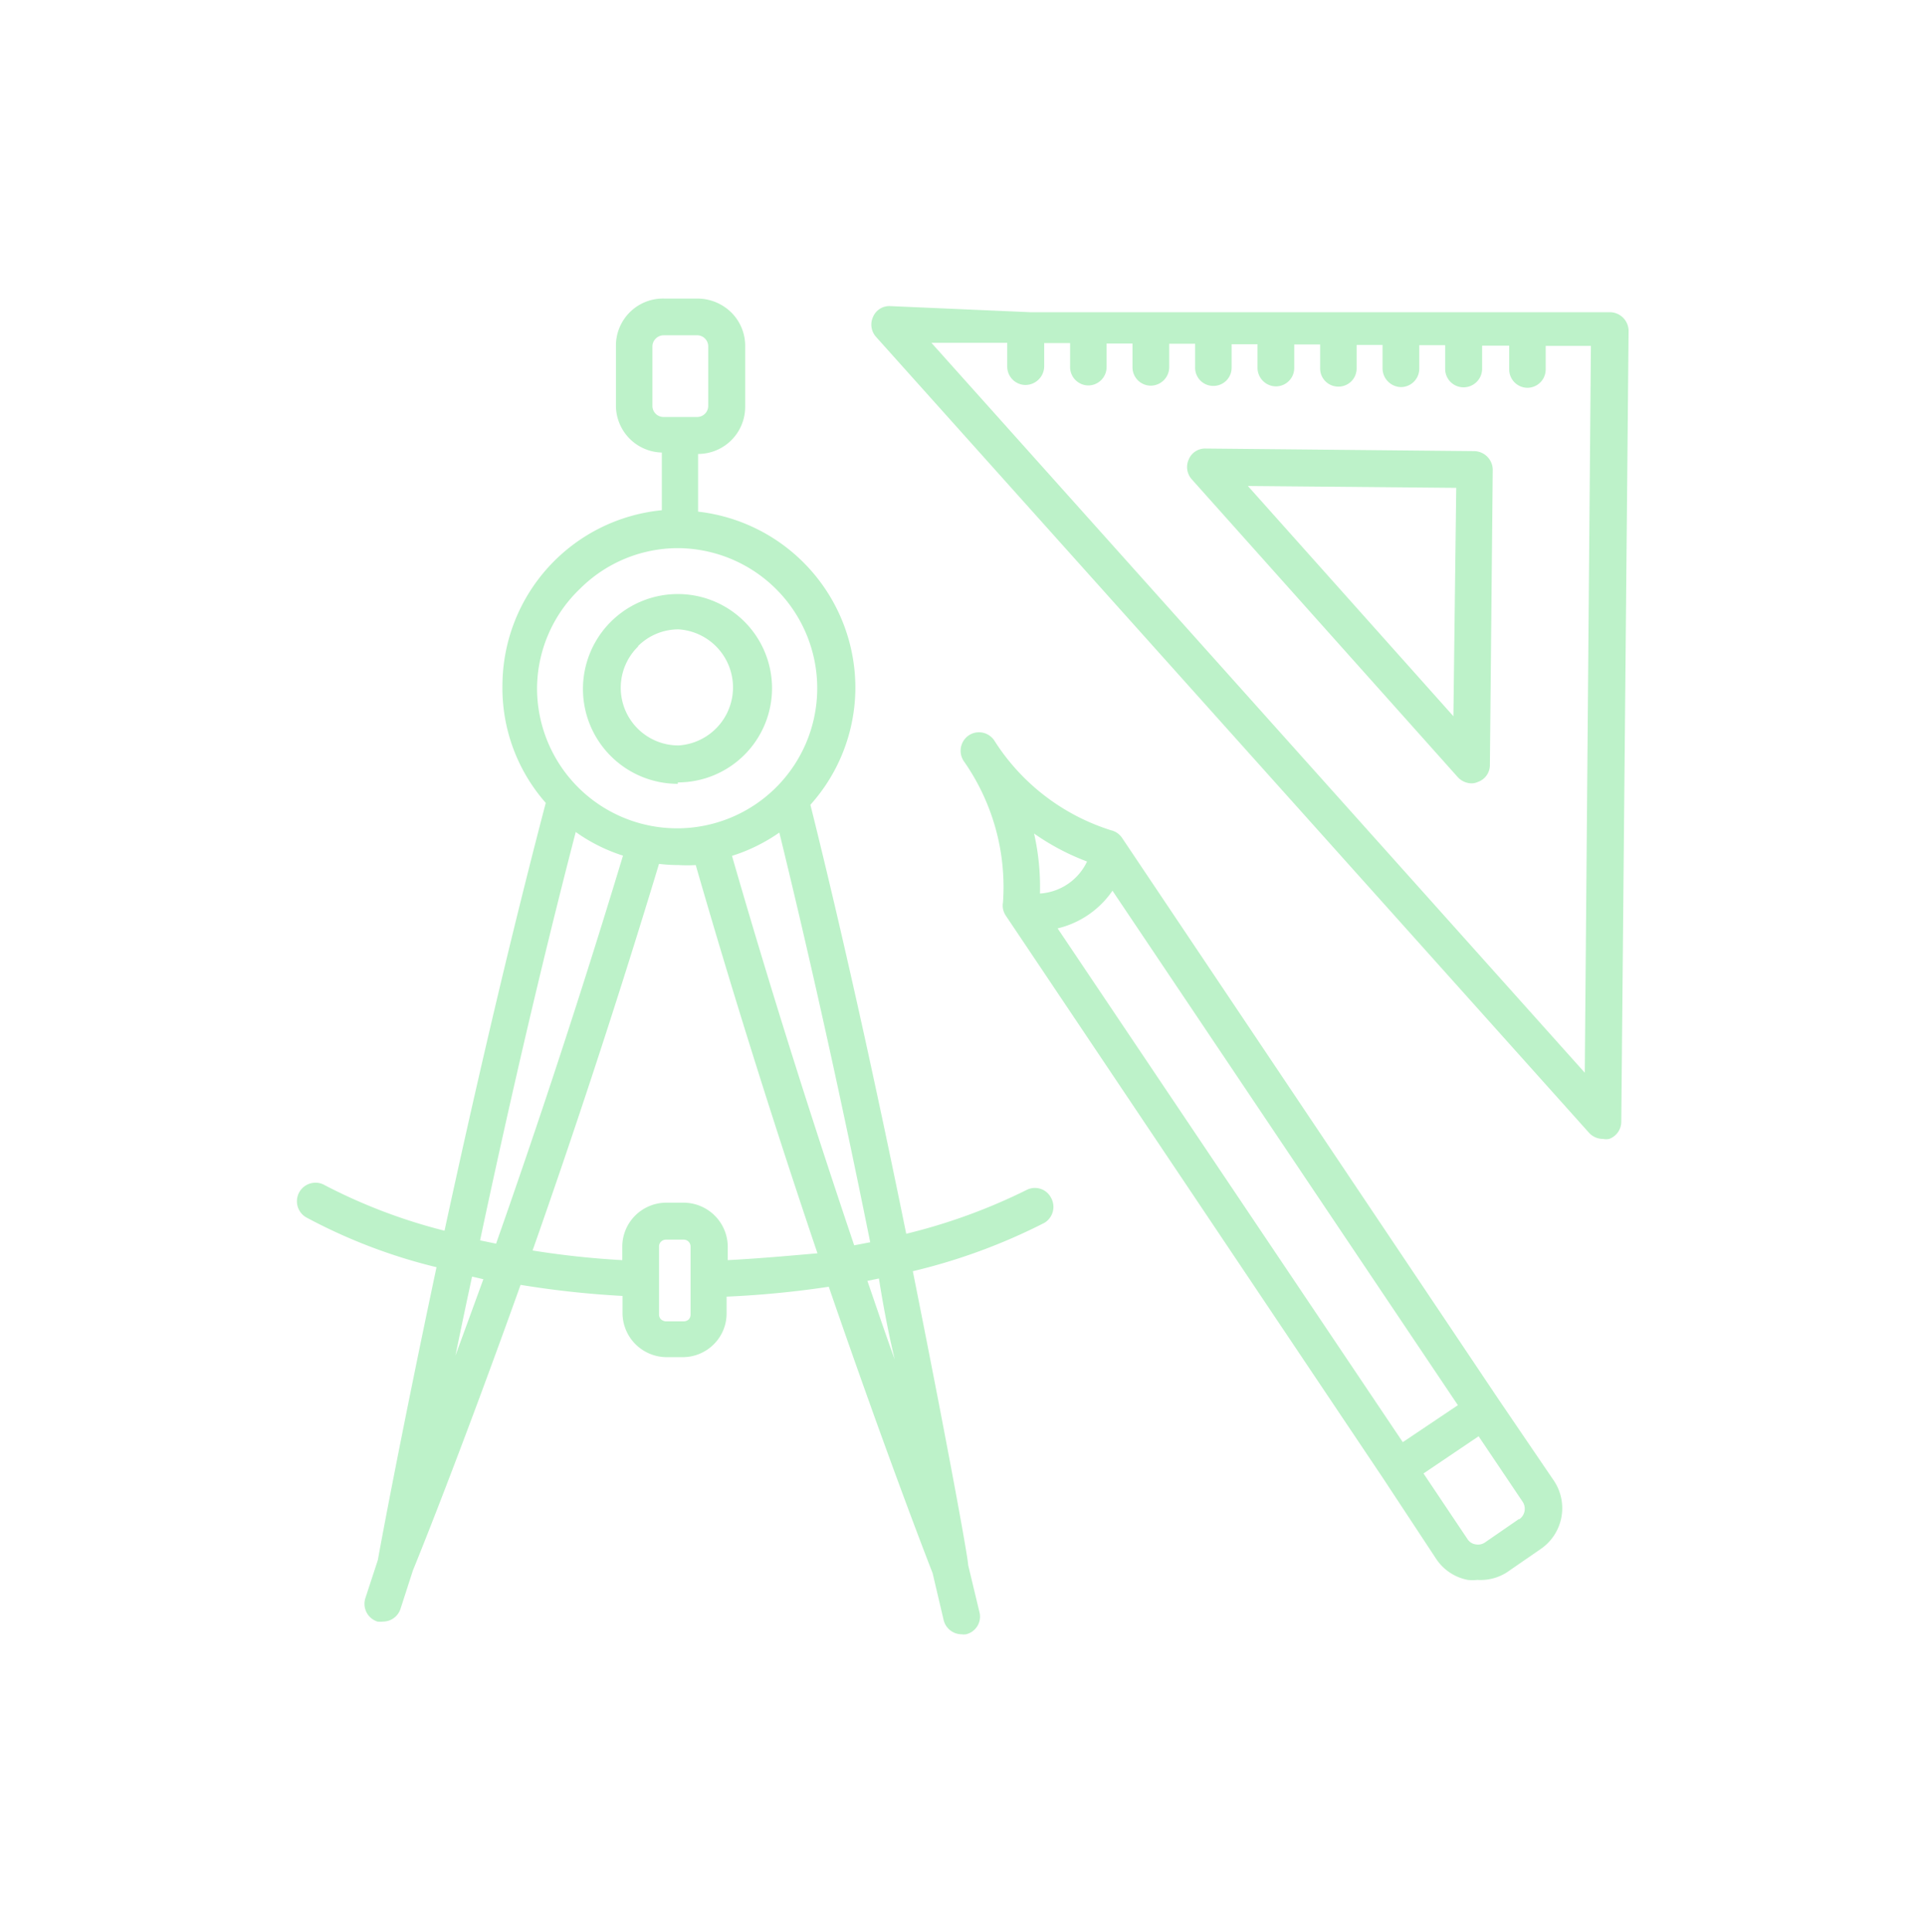 <svg id="Livello_1" data-name="Livello 1" xmlns="http://www.w3.org/2000/svg" viewBox="0 0 81.76 82.06"><defs><style>.cls-1{fill:#bdf2c9;}</style></defs><title>About night-01</title><path class="cls-1" d="M68.39,13.26l-3.46,0h-.06l-2.61,0h0l-2.62,0h0l-2.63,0h0l-2.64,0h0l-2.64,0h0l-2.66,0h0l-2.65,0h0l-2.66,0h0L37.8,13a.75.75,0,0,0-.72.46.78.78,0,0,0,.13.85L67.49,48.11a.79.79,0,0,0,.59.26.65.65,0,0,0,.27,0,.78.78,0,0,0,.51-.72l.31-33.55A.8.8,0,0,0,68.39,13.26Zm-1.08,32.3-27.75-31,3.22,0v1a.78.78,0,0,0,.78.79h0a.8.8,0,0,0,.79-.78v-1h1.1v1a.78.78,0,0,0,.77.8h0a.78.78,0,0,0,.78-.78v-1h1.1v1a.78.78,0,0,0,.78.79h0a.79.79,0,0,0,.78-.78v-1h1.1v1a.77.77,0,0,0,.77.79h0a.77.77,0,0,0,.78-.77v-1h1.1v1a.79.79,0,0,0,.78.79h0a.78.78,0,0,0,.78-.78v-1h1.1v1a.77.77,0,0,0,.77.79h0a.77.77,0,0,0,.78-.77v-1h1.1v1a.8.8,0,0,0,.78.79h0a.78.78,0,0,0,.78-.78v-1h1.1v1a.78.78,0,0,0,.78.79h0a.79.79,0,0,0,.79-.77v-1H64.1v1a.78.78,0,0,0,.77.79h0a.78.78,0,0,0,.78-.78v-1l1.92,0Z"/><path class="cls-1" d="M62.62,19.16l-11.41-.11a.75.75,0,0,0-.72.46.78.78,0,0,0,.13.85L61.91,33a.81.81,0,0,0,.59.27.66.66,0,0,0,.27-.06.76.76,0,0,0,.51-.72L63.4,20A.8.8,0,0,0,62.62,19.16Zm-.89,11.26L53,20.64l8.85.08Z"/><path class="cls-1" d="M28.79,33.23h0a4,4,0,0,0,4-4h0a4,4,0,0,0-4-4h0a4,4,0,0,0,0,8.06Zm-1.7-5.78a2.43,2.43,0,0,1,1.73-.72h0a2.47,2.47,0,0,1,0,4.93h0a2.45,2.45,0,0,1-1.71-4.21Z"/><path class="cls-1" d="M43.6,50.54a24.48,24.48,0,0,1-5.11,1.86c-1.12-5.5-2.52-12-4.07-18.22a7.46,7.46,0,0,0,1.91-4.94h0a7.53,7.53,0,0,0-6.68-7.51V19.28a2,2,0,0,0,2-2V14.73a2,2,0,0,0-.58-1.45,2.06,2.06,0,0,0-1.44-.6H28.21a2,2,0,0,0-2.05,2l0,2.54a2,2,0,0,0,1.95,2v2.45a7.5,7.5,0,0,0-6.77,7.43,7.38,7.38,0,0,0,1.84,5c-1.63,6.22-3.11,12.68-4.3,18.17a23.36,23.36,0,0,1-5.08-1.93A.78.78,0,0,0,13,51.7a23.24,23.24,0,0,0,5.54,2.12c-1.46,6.87-2.4,11.9-2.49,12.43l-.53,1.62a.79.79,0,0,0,.51,1,1,1,0,0,0,.24,0,.78.78,0,0,0,.74-.54l.53-1.64c.14-.33,2-4.93,4.57-12.12a40.16,40.16,0,0,0,4.33.47v.72a1.88,1.88,0,0,0,1.85,1.88H29a1.86,1.86,0,0,0,1.31-.54,1.84,1.84,0,0,0,.55-1.31v-.72a41,41,0,0,0,4.34-.42c2.41,7,4.2,11.63,4.41,12.16l.47,2a.79.79,0,0,0,.76.6.63.63,0,0,0,.19,0,.77.77,0,0,0,.57-.94l-.48-2c0-.32-.94-5.43-2.35-12.48a25,25,0,0,0,5.58-2.05.79.79,0,0,0,.29-1.07A.77.77,0,0,0,43.6,50.54ZM33.1,35.36c1.47,6,2.8,12.14,3.86,17.4l-.68.13c-1.58-4.68-3.4-10.33-5.19-16.54A7.38,7.38,0,0,0,33.1,35.36ZM27.71,17.24V14.7a.48.48,0,0,1,.47-.46h1.43a.47.47,0,0,1,.47.47l0,2.53a.47.47,0,0,1-.47.47H28.18A.47.47,0,0,1,27.71,17.24ZM24.64,25a5.89,5.89,0,0,1,4.17-1.72h0a5.95,5.95,0,1,1-6,5.91A5.89,5.89,0,0,1,24.64,25Zm-.18,10.34a7.18,7.18,0,0,0,2,1c-1.87,6.19-3.75,11.82-5.39,16.48l-.68-.14C21.51,47.41,22.91,41.27,24.46,35.31Zm-5.13,22.3c.22-1.07.46-2.22.72-3.42l.48.11C20.11,55.48,19.71,56.58,19.33,57.61Zm10-1.81a.3.3,0,0,1-.08.21.32.32,0,0,1-.21.08h-.76a.34.34,0,0,1-.21-.09.3.3,0,0,1-.08-.21l0-2.88a.29.29,0,0,1,.29-.29h.76a.29.29,0,0,1,.29.3Zm1.58-2.28v-.59a1.88,1.88,0,0,0-1.85-1.88h-.77a1.87,1.87,0,0,0-1.86,1.85v.59a37.1,37.1,0,0,1-3.81-.41c1.64-4.66,3.51-10.27,5.37-16.42a6.81,6.81,0,0,0,.78.05h.05a6,6,0,0,0,.73,0c1.78,6.18,3.59,11.81,5.17,16.49C33.55,53.33,32.27,53.45,30.9,53.52ZM38,57.73c-.37-1-.75-2.15-1.16-3.33l.49-.1C37.52,55.5,37.74,56.65,38,57.73Z"/><path class="cls-1" d="M63.66,59.45l-16-23.86a.78.78,0,0,0-.48-.33,9.1,9.1,0,0,1-4.95-3.81.78.78,0,0,0-1.08-.22.79.79,0,0,0-.22,1.09,9.3,9.3,0,0,1,1.67,6,.77.77,0,0,0,.12.57l16,23.86L61,66.21a2.07,2.07,0,0,0,1.34.89,1.9,1.9,0,0,0,.41,0A2.07,2.07,0,0,0,64,66.78l1.45-1A2.1,2.1,0,0,0,66,62.89Zm-4.08,1.8L44.92,39.43a3.93,3.93,0,0,0,2.33-1.6L61.92,59.68ZM46.17,36.59a2.38,2.38,0,0,1-2,1.36,10.33,10.33,0,0,0-.25-2.55A10,10,0,0,0,46.17,36.59ZM64.52,64.51l-1.45,1a.52.52,0,0,1-.4.08.49.49,0,0,1-.34-.22l-1.87-2.79L62.8,61l1.87,2.78a.54.54,0,0,1-.15.75Z"/></svg>